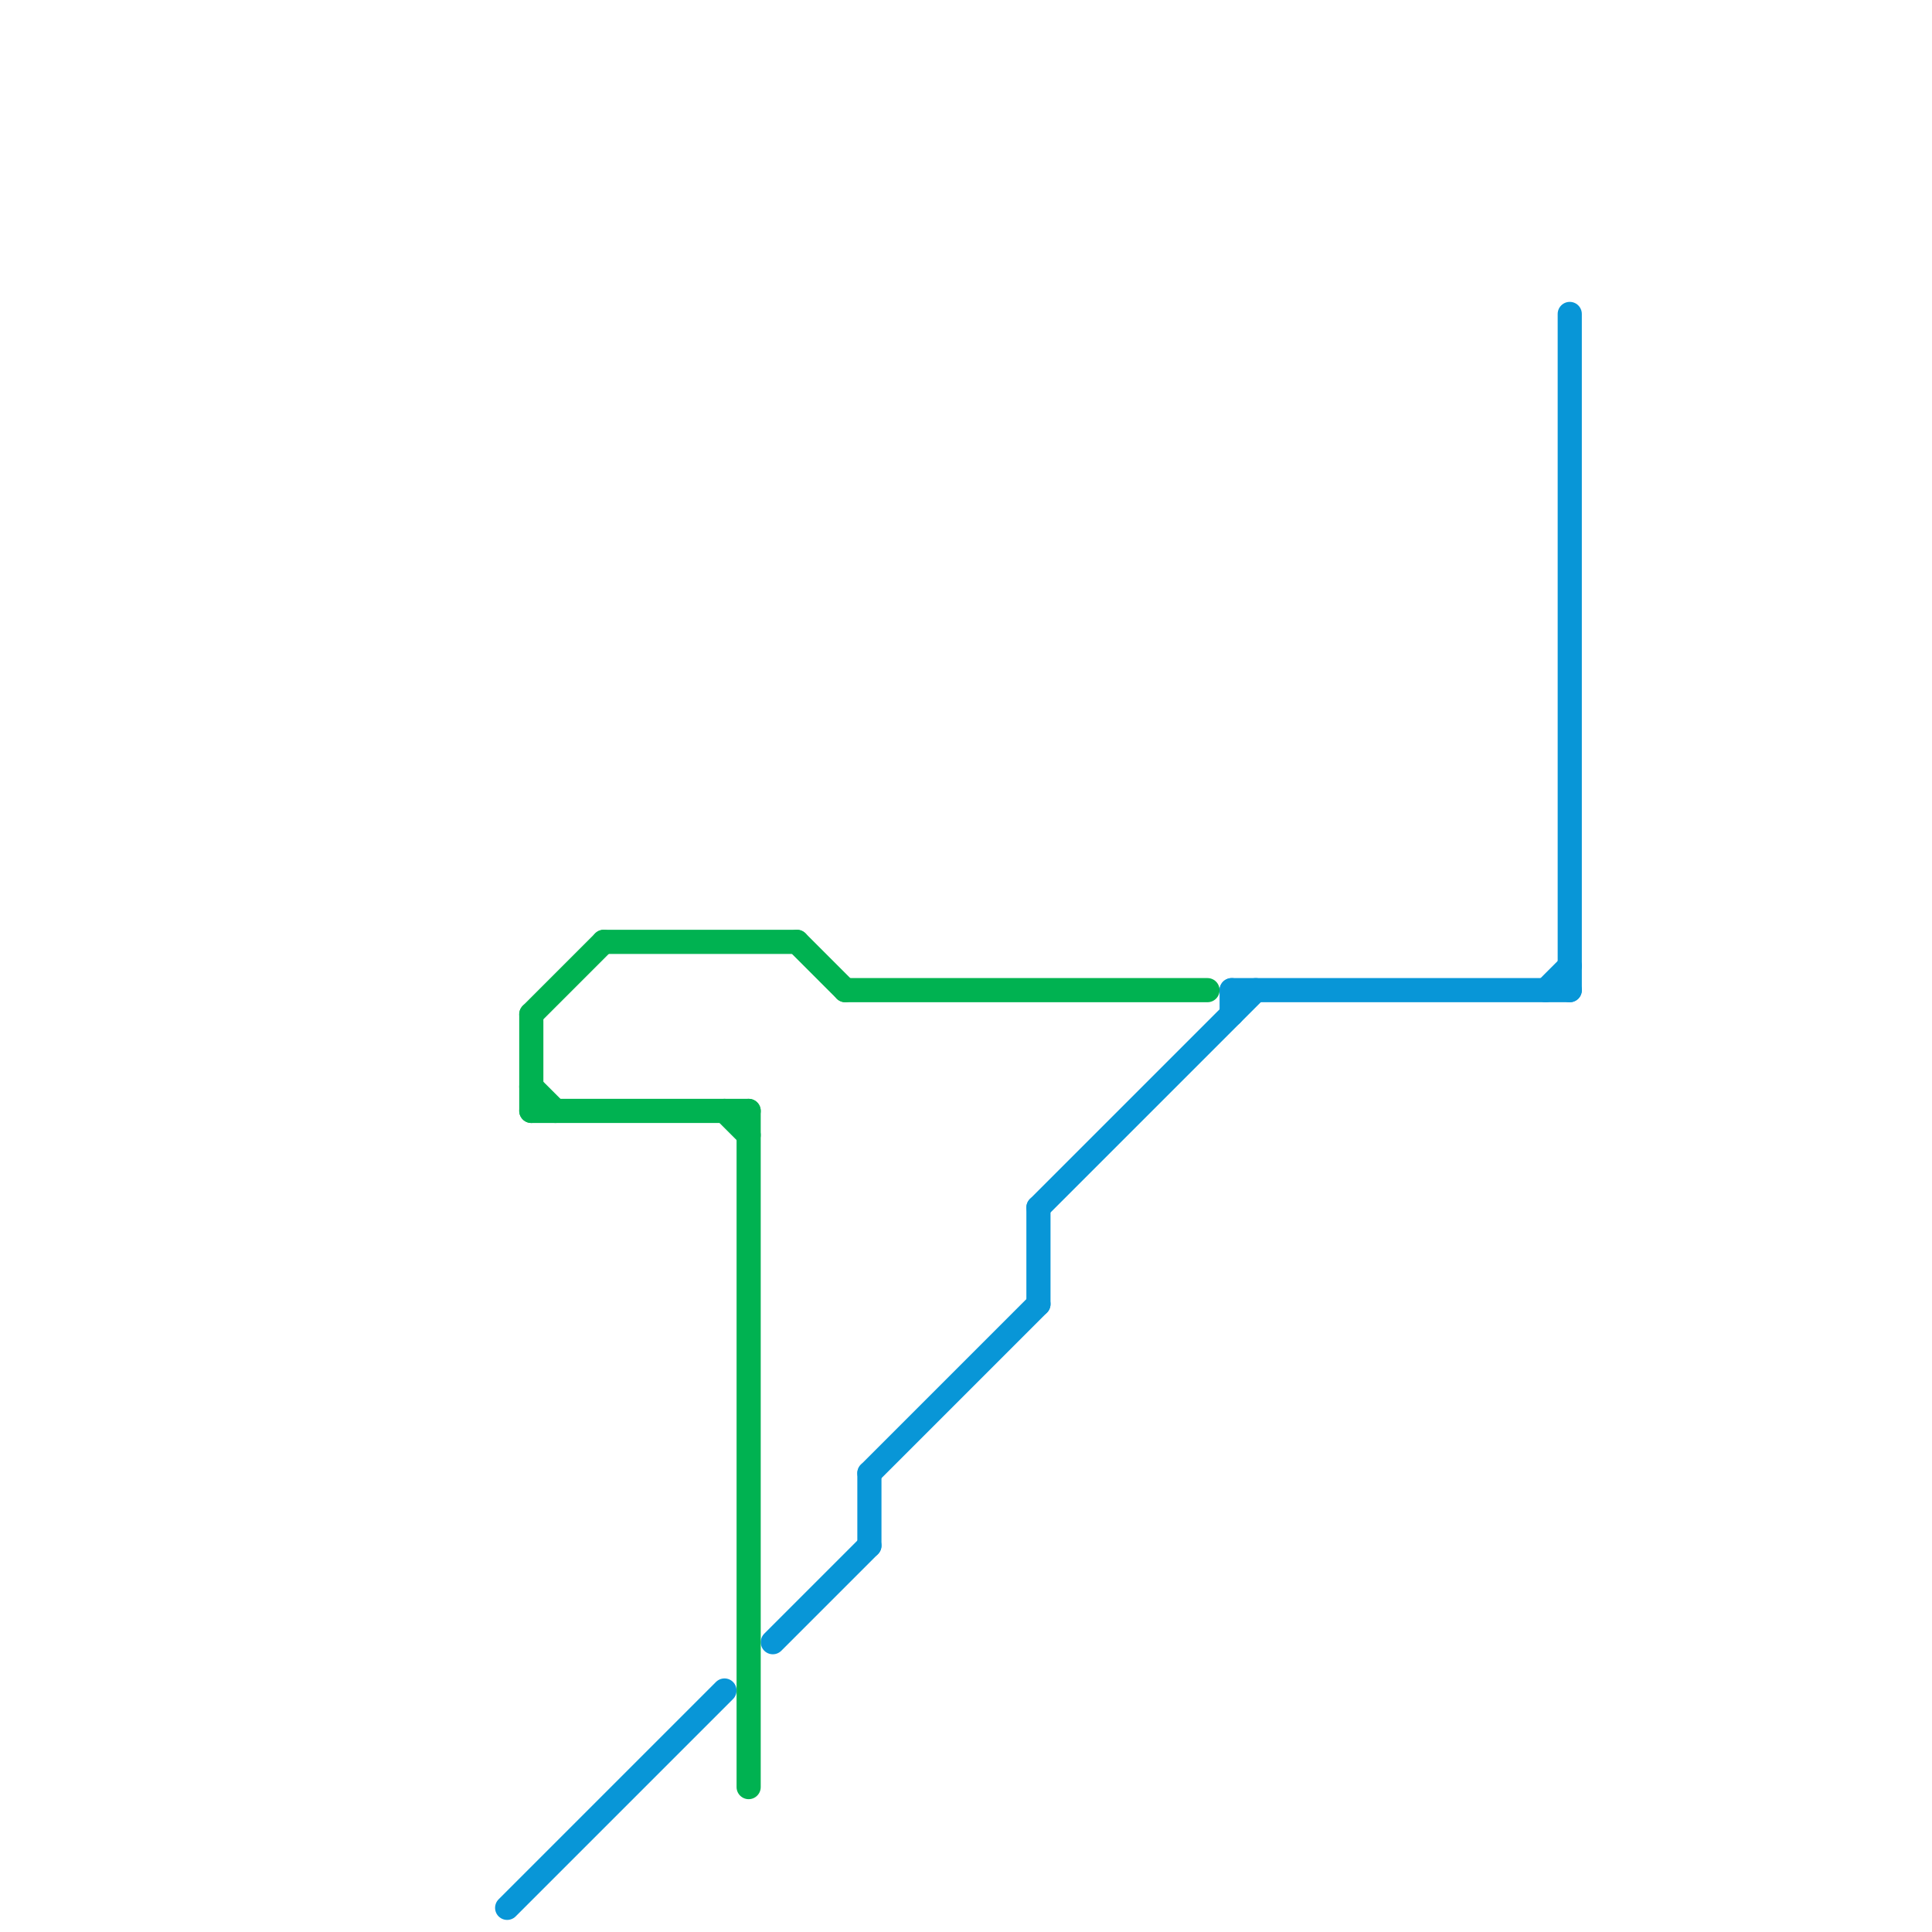 
<svg version="1.1" xmlns="http://www.w3.org/2000/svg" viewBox="0 0 80 80">
<style>text { font: 1px Helvetica; font-weight: 600; white-space: pre; dominant-baseline: central; } line { stroke-width: 1; fill: none; stroke-linecap: round; stroke-linejoin: round; } .c0 { stroke: #0896d7 } .c1 { stroke: #00b251 }</style><defs><g id="wm-xf"><circle r="1.2" fill="#000"/><circle r="0.9" fill="#fff"/><circle r="0.6" fill="#000"/><circle r="0.3" fill="#fff"/></g><g id="wm"><circle r="0.6" fill="#000"/><circle r="0.3" fill="#fff"/></g></defs><line class="c0" x1="43" y1="50" x2="43" y2="54"/><line class="c0" x1="32" y1="68" x2="36" y2="64"/><line class="c0" x1="64" y1="41" x2="65" y2="40"/><line class="c0" x1="36" y1="61" x2="36" y2="64"/><line class="c0" x1="43" y1="50" x2="52" y2="41"/><line class="c0" x1="21" y1="79" x2="30" y2="70"/><line class="c0" x1="36" y1="61" x2="43" y2="54"/><line class="c0" x1="65" y1="13" x2="65" y2="41"/><line class="c0" x1="51" y1="41" x2="51" y2="42"/><line class="c0" x1="51" y1="41" x2="65" y2="41"/><line class="c1" x1="22" y1="42" x2="22" y2="46"/><line class="c1" x1="35" y1="41" x2="50" y2="41"/><line class="c1" x1="22" y1="45" x2="23" y2="46"/><line class="c1" x1="33" y1="39" x2="35" y2="41"/><line class="c1" x1="22" y1="46" x2="31" y2="46"/><line class="c1" x1="25" y1="39" x2="33" y2="39"/><line class="c1" x1="31" y1="46" x2="31" y2="74"/><line class="c1" x1="22" y1="42" x2="25" y2="39"/><line class="c1" x1="30" y1="46" x2="31" y2="47"/>
</svg>
